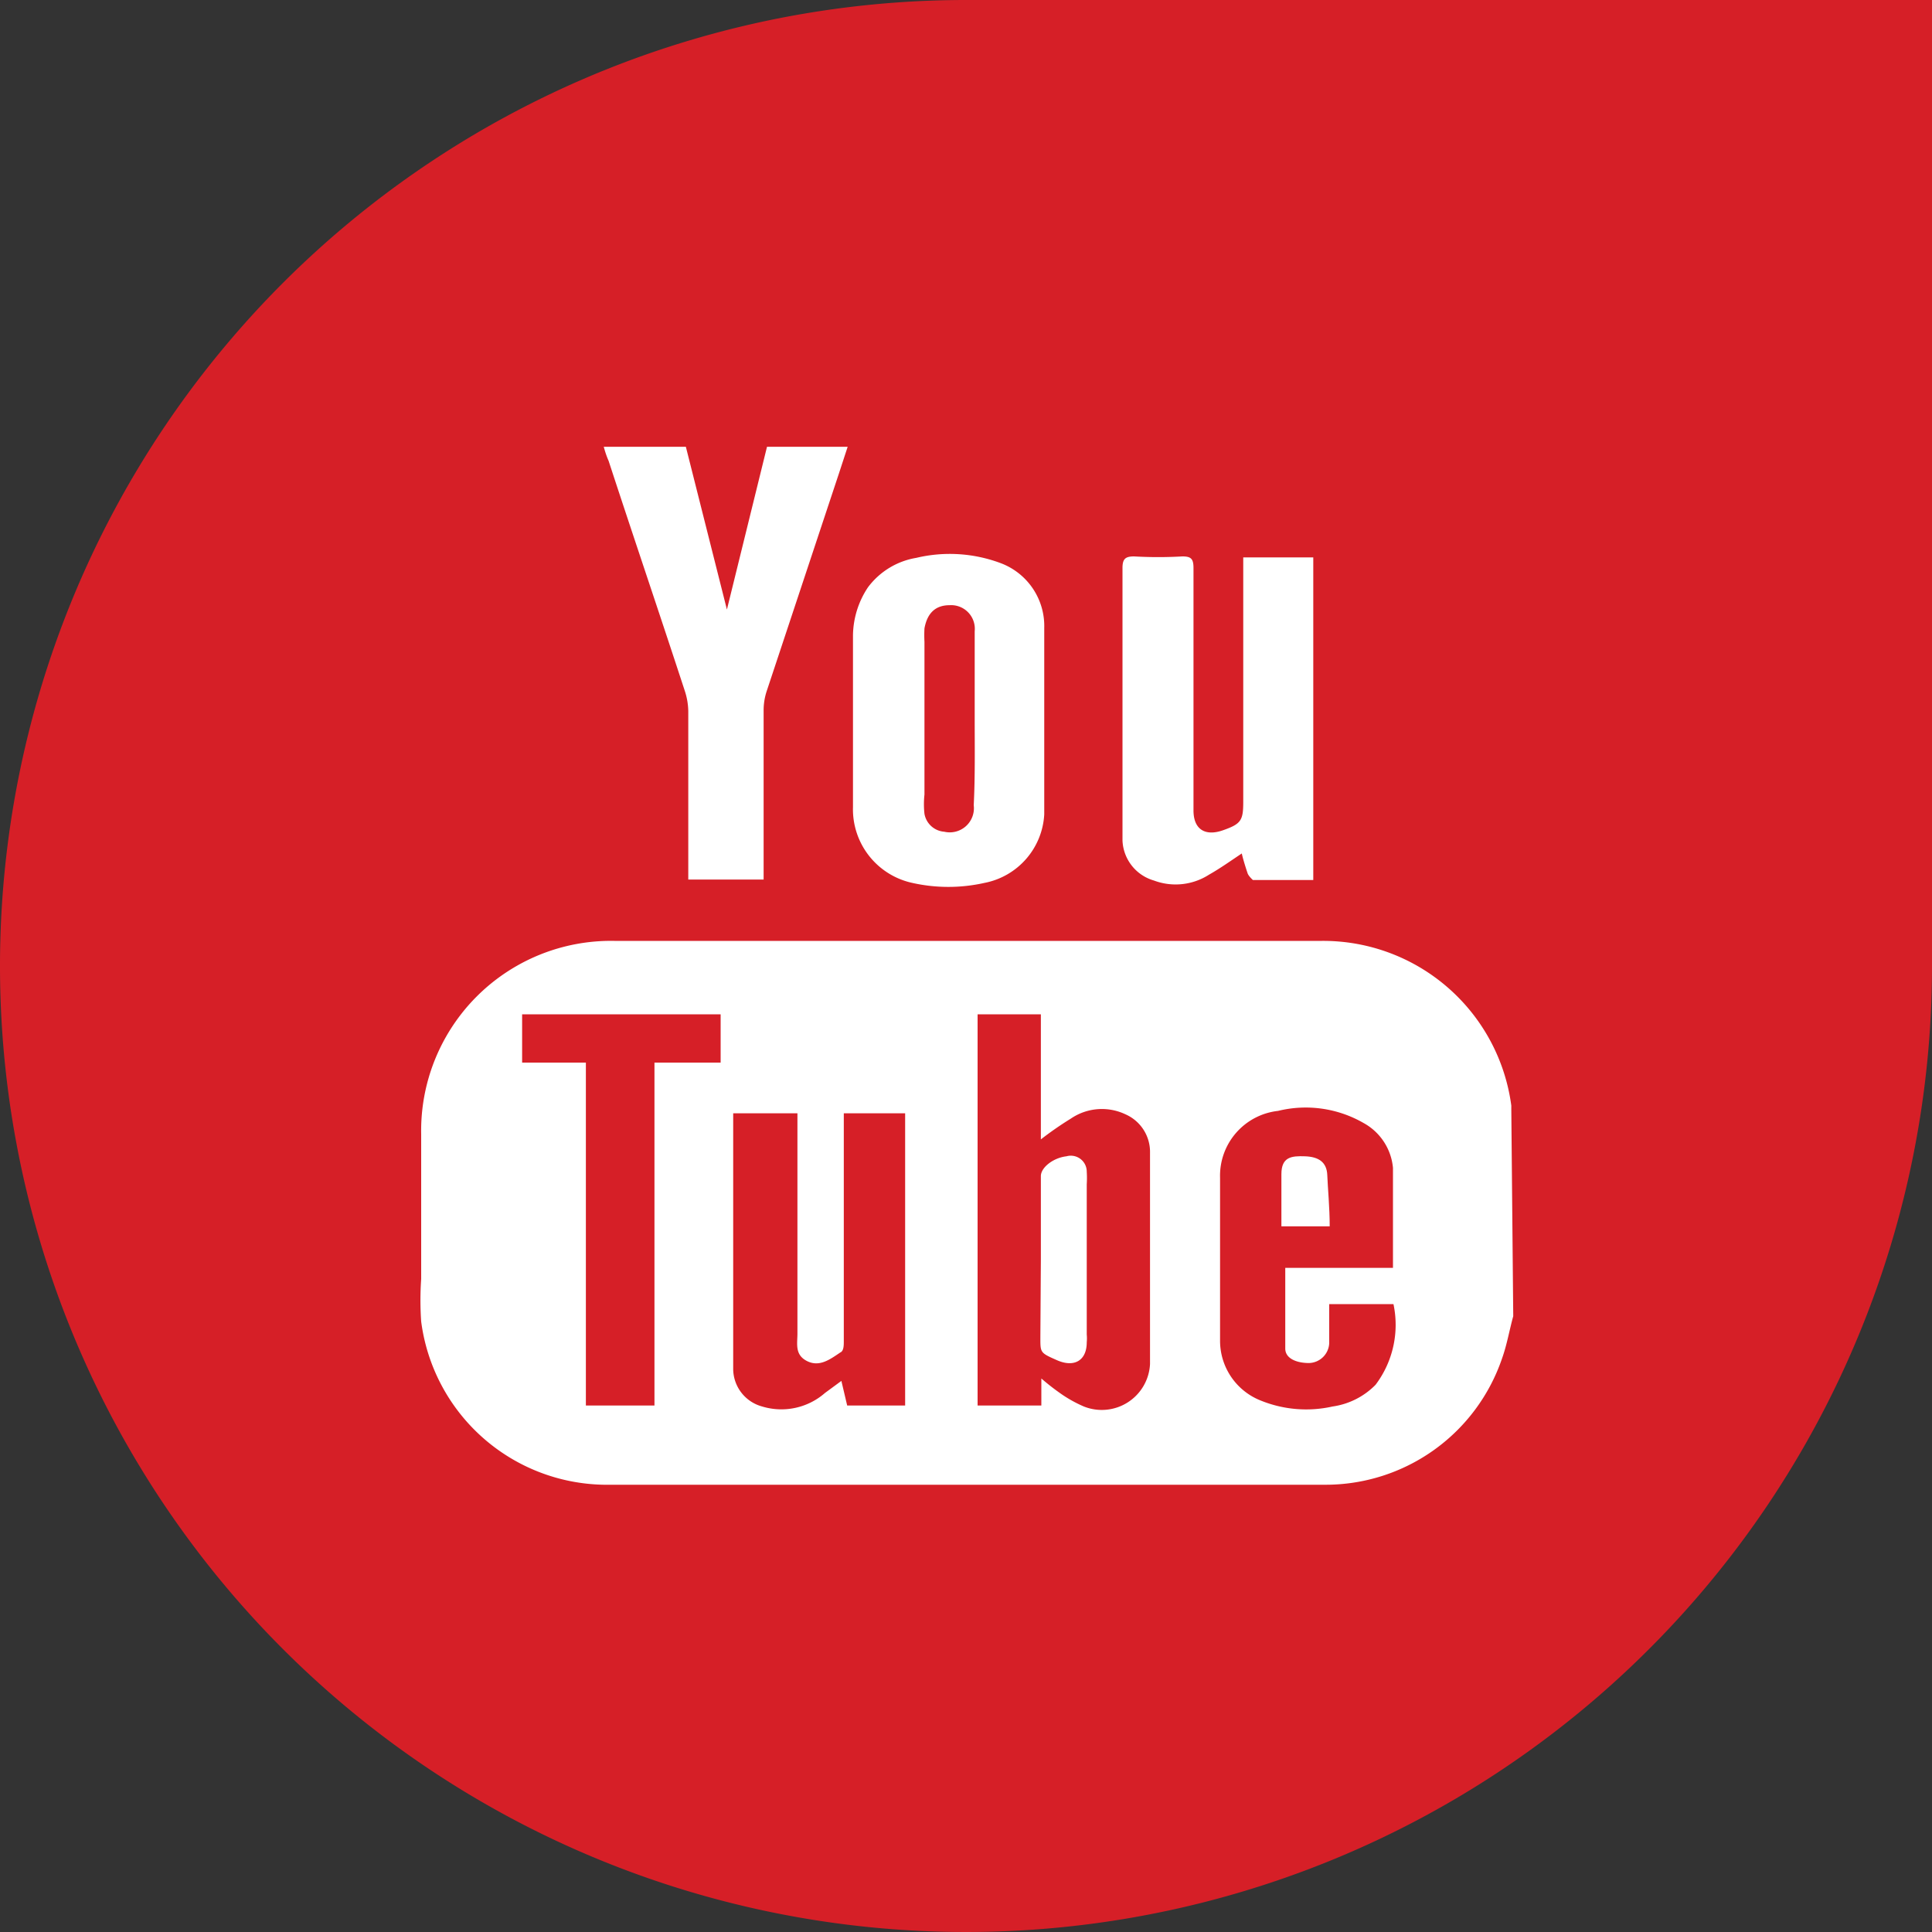 <svg xmlns="http://www.w3.org/2000/svg" viewBox="0 0 40 40"><rect x="0" y="0" width="40" height="40" fill="#333333" stroke="none"/><defs><style>.cls-1{fill:#d61f27;}.cls-2{fill:#fff;}</style></defs><g id="Layer_2" data-name="Layer 2"><g id="Layer_1-2" data-name="Layer 1"><path class="cls-1" d="M20,0A20,20,0,1,0,40,20V0Z"/><g id="_7Ct0X6.tif" data-name="7Ct0X6.tif"><path class="cls-2" d="M31.33,27.25c-.08.29-.13.59-.23.87a3.86,3.86,0,0,1-3.67,2.62c-5,0-10,0-14.93,0a3.88,3.88,0,0,1-3.78-3.38,6.41,6.41,0,0,1,0-.88c0-1,0-2,0-3a3.93,3.93,0,0,1,4-4H27.37a3.93,3.93,0,0,1,3.92,3.41s0,.05,0,.08Zm-9.77,1.29a4.83,4.83,0,0,0,.44.34,2.7,2.7,0,0,0,.44.24,1,1,0,0,0,1.37-.88V23.87a.85.85,0,0,0-.51-.8,1.14,1.14,0,0,0-1.13.09,7,7,0,0,0-.62.43V21H20.24V29.1h1.32Zm-6.38-5.49v4.36c0,.31,0,.63,0,.94a.81.81,0,0,0,.6.77,1.37,1.37,0,0,0,1.3-.28l.34-.25.12.51h1.2V23.05H17.47v4.72c0,.08,0,.2-.07.23-.21.14-.43.31-.69.18s-.2-.36-.2-.57V23.05Zm13.66,3.2c0-.71,0-1.39,0-2.07a1.18,1.18,0,0,0-.61-.93A2.4,2.4,0,0,0,26.46,23a1.35,1.35,0,0,0-1.2,1.38c0,.42,0,.83,0,1.24,0,.72,0,1.43,0,2.14A1.33,1.33,0,0,0,26.11,29a2.5,2.5,0,0,0,1.48.12,1.55,1.55,0,0,0,.89-.45A2.06,2.06,0,0,0,28.85,27H27.52c0,.28,0,.54,0,.81a.43.43,0,0,1-.42.41c-.25,0-.49-.09-.49-.3,0-.55,0-1.1,0-1.67ZM13.55,29.1V22h1.37V21H10.81v1h1.32V29.1Z"/><path class="cls-2" d="M25.71,17.67c-.24.16-.45.31-.68.44a1.28,1.28,0,0,1-1.14.12.9.9,0,0,1-.65-.83c0-.39,0-.77,0-1.15,0-1.5,0-3,0-4.49,0-.19.06-.24.24-.24a8.68,8.68,0,0,0,1,0c.18,0,.23.05.23.24,0,1.58,0,3.17,0,4.75v.27c0,.39.24.54.61.41s.42-.2.42-.58V11.54h1.45v6.68c-.42,0-.84,0-1.25,0,0,0-.09-.08-.11-.14S25.74,17.81,25.71,17.67Z"/><path class="cls-2" d="M12.5,9.25h1.7l.85,3.37.83-3.37h1.67l-.18.55-1.5,4.52a1.27,1.27,0,0,0-.06.39c0,1.08,0,2.16,0,3.25v.25H14.25c0-.08,0-.16,0-.24V14.72a1.41,1.41,0,0,0-.07-.41c-.52-1.59-1.06-3.18-1.58-4.77C12.56,9.45,12.53,9.36,12.5,9.25Z"/><path class="cls-2" d="M17.66,14.88c0-.57,0-1.15,0-1.72a1.83,1.83,0,0,1,.31-1,1.57,1.57,0,0,1,1-.61,3,3,0,0,1,1.75.11A1.39,1.39,0,0,1,21.62,13c0,1.28,0,2.57,0,3.86a1.53,1.53,0,0,1-1.24,1.42,3.41,3.41,0,0,1-1.49,0,1.56,1.56,0,0,1-1.23-1.57c0-.59,0-1.18,0-1.77Zm2.52,0h0c0-.6,0-1.21,0-1.81a.49.49,0,0,0-.52-.54c-.28,0-.46.15-.52.48a2.64,2.64,0,0,0,0,.28v3.16a1.81,1.81,0,0,0,0,.4.45.45,0,0,0,.41.37.5.5,0,0,0,.61-.55C20.19,16.08,20.18,15.48,20.18,14.88Z"/><path class="cls-2" d="M21.55,26.08V24.35c0-.18.26-.38.53-.41a.33.33,0,0,1,.42.32,2.11,2.11,0,0,1,0,.26v3.11a.86.86,0,0,1,0,.16c0,.38-.26.53-.62.37s-.34-.15-.34-.52Z"/><path class="cls-2" d="M27.53,25.39h-1c0-.36,0-.72,0-1.08s.21-.38.49-.37.45.12.46.39S27.53,25,27.53,25.39Z"/></g></g></g></svg>